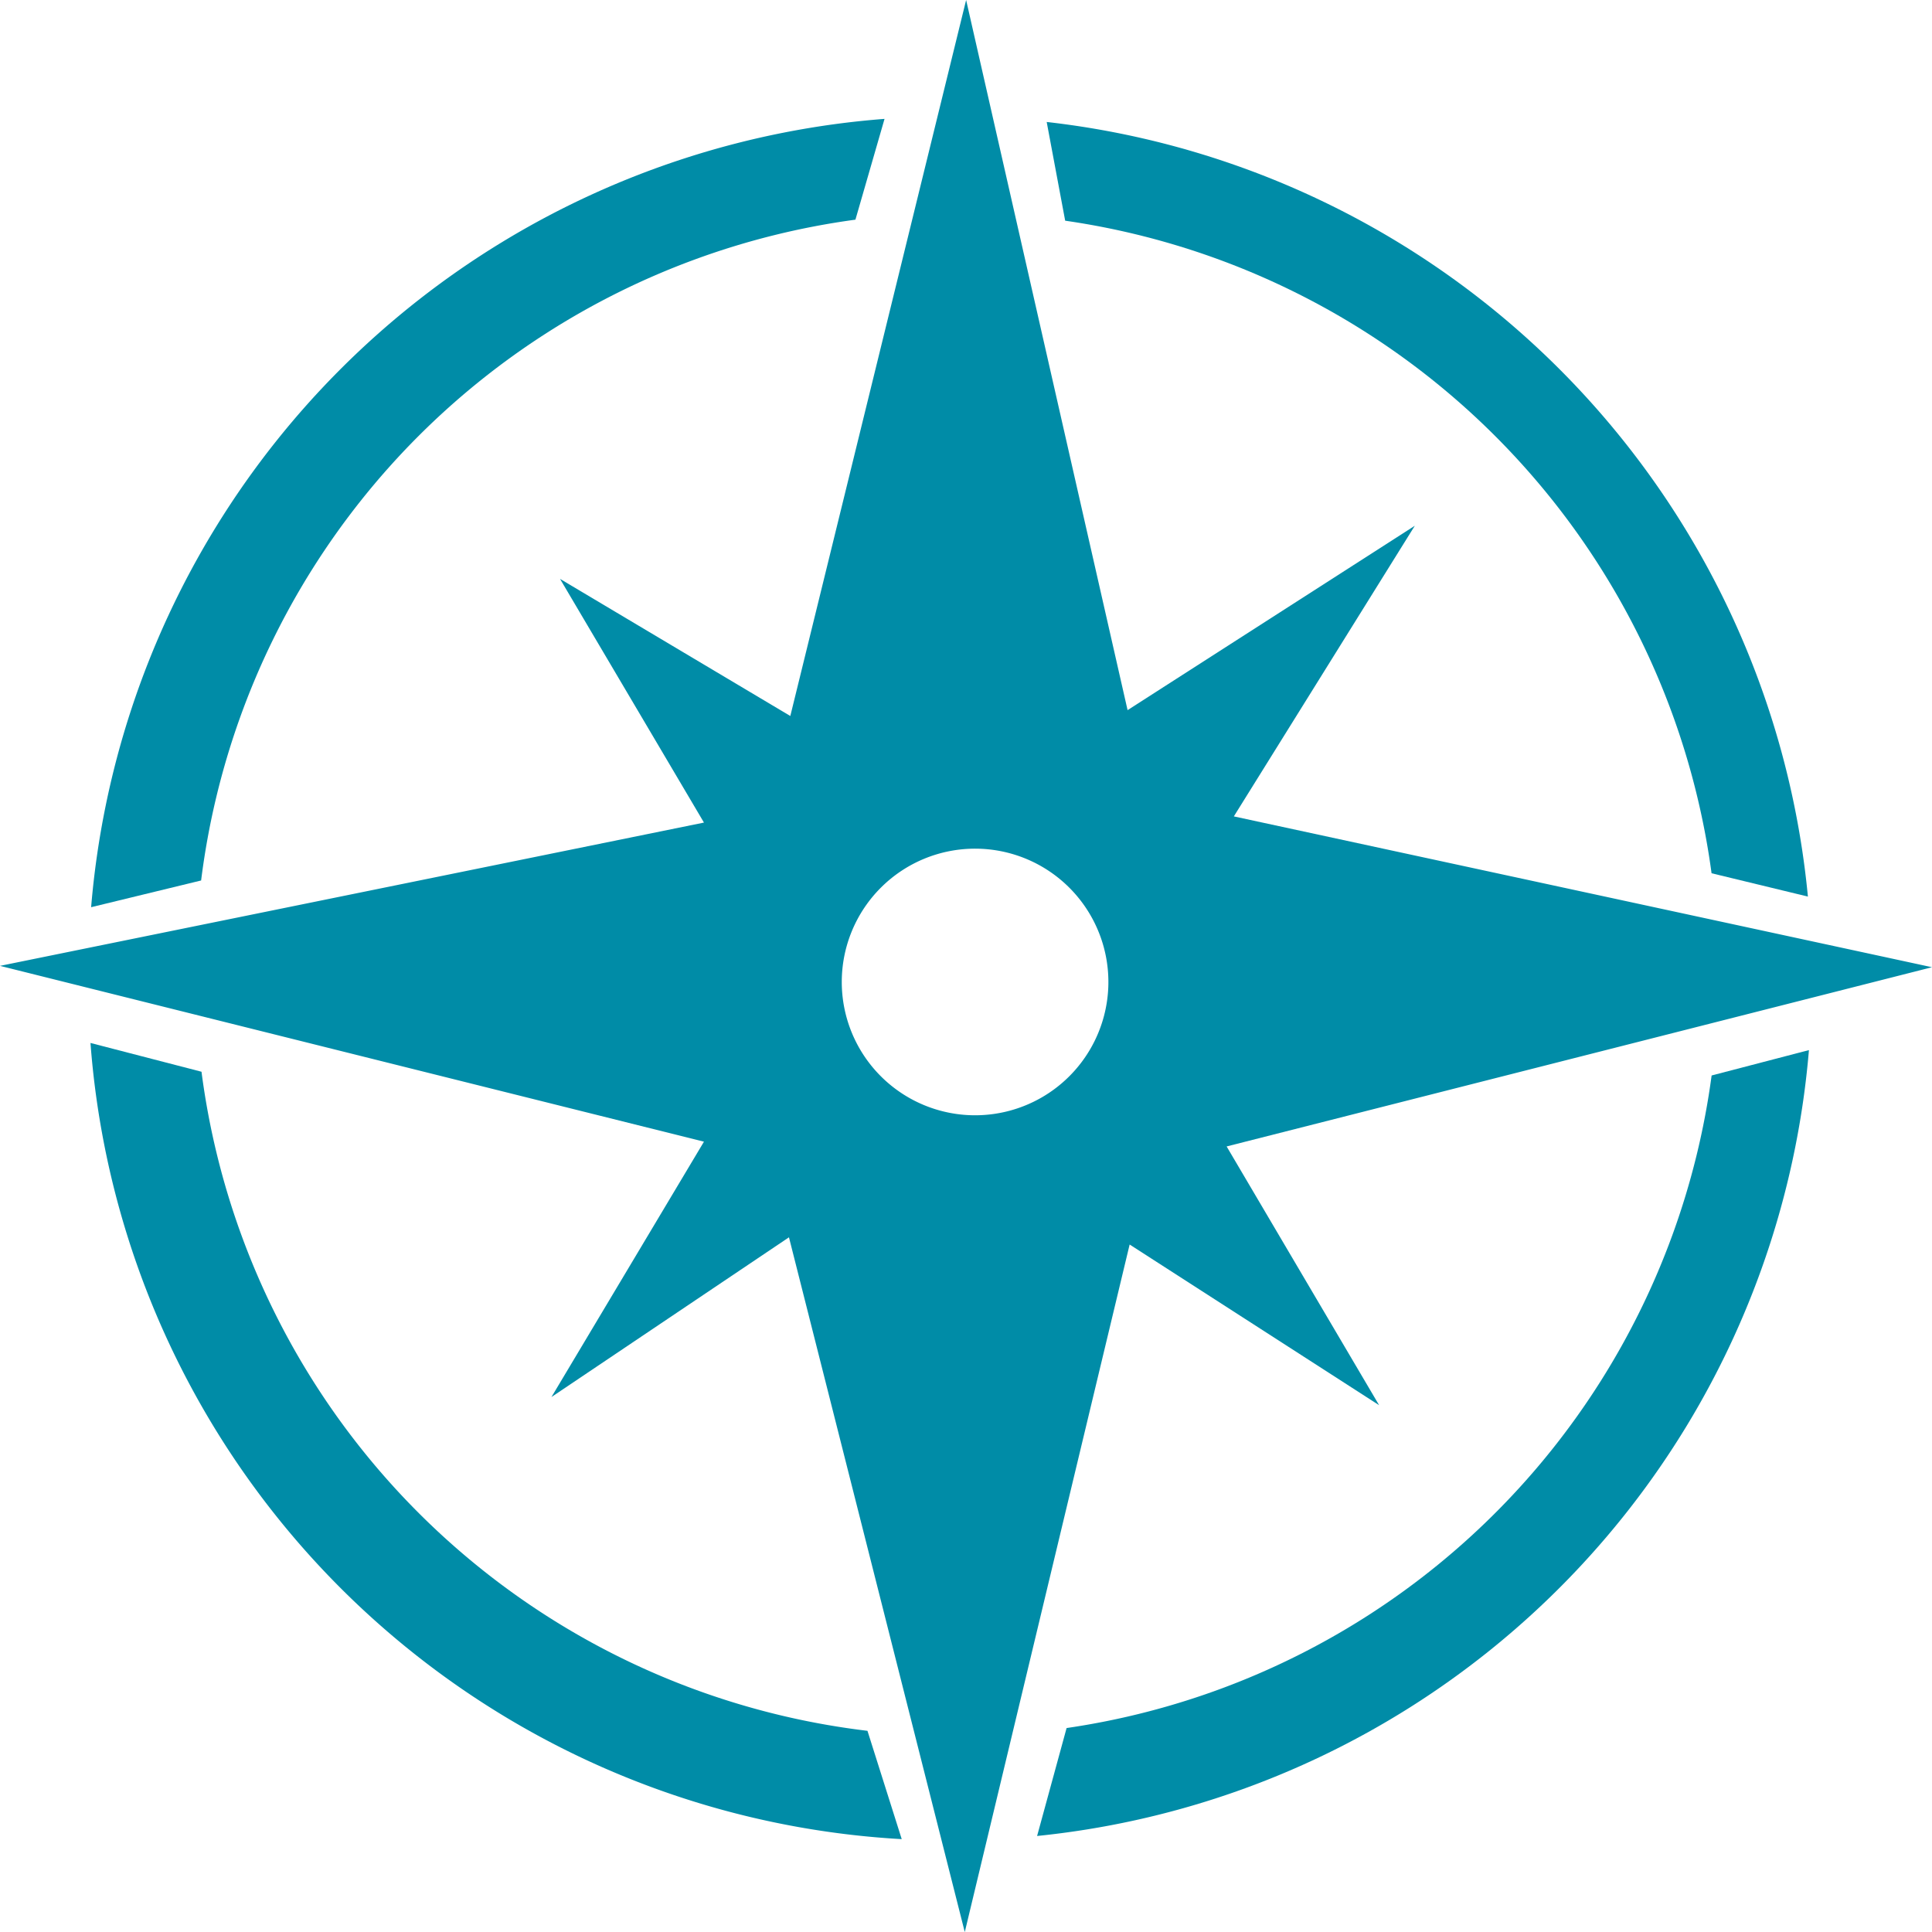<?xml version="1.0" encoding="UTF-8" standalone="no"?>
<!-- Created with Inkscape (http://www.inkscape.org/) -->

<svg
   width="30mm"
   height="30mm"
   viewBox="0 0 30 30"
   version="1.1"
   id="svg2791"
   inkscape:version="1.1.2 (0a00cf5339, 2022-02-04)"
   sodipodi:docname="compass.svg"
   xmlns:inkscape="http://www.inkscape.org/namespaces/inkscape"
   xmlns:sodipodi="http://sodipodi.sourceforge.net/DTD/sodipodi-0.dtd"
   xmlns="http://www.w3.org/2000/svg"
   xmlns:svg="http://www.w3.org/2000/svg">
  <sodipodi:namedview
     id="namedview2793"
     pagecolor="#ffffff"
     bordercolor="#666666"
     borderopacity="1.0"
     inkscape:pageshadow="2"
     inkscape:pageopacity="0.0"
     inkscape:pagecheckerboard="0"
     inkscape:document-units="mm"
     showgrid="false"
     fit-margin-top="0"
     fit-margin-left="0"
     fit-margin-right="0"
     fit-margin-bottom="0"
     inkscape:zoom="0.77771465"
     inkscape:cx="217.94626"
     inkscape:cy="419.17688"
     inkscape:window-width="3796"
     inkscape:window-height="2096"
     inkscape:window-x="1964"
     inkscape:window-y="867"
     inkscape:window-maximized="1"
     inkscape:current-layer="layer1" />
  <defs
     id="defs2788" />
  <g
     inkscape:label="Layer 1"
     inkscape:groupmode="layer"
     id="layer1"
     transform="translate(-47.404,-37.289)">
    <path
       class="cls-1"
       d="m 68.819,59.109 -2.368,-4.018 10.953,-2.783 -10.841,-2.342 2.81,-4.513 -4.46,2.863 -2.507,-11.027 -2.73,11.118 -3.576,-2.129 2.235,3.784 -10.931,2.225 10.931,2.73 -2.368,3.965 3.688,-2.48 2.73,10.788 2.56,-10.676 z m -6.28,-4.502 a 2.07,2.07 0 1 1 2.076,-2.07 2.07,2.07 0 0 1 -2.076,2.07 z"
       id="path221-3"
       style="fill:#008ca7;stroke-width:0.532" />
    <path
       class="cls-1"
       d="m 60.687,40.7 0.452,-1.565 A 13.39,13.39 0 0 0 48.819,51.376 l 1.708,-0.415 A 11.836,11.836 0 0 1 60.687,40.7 Z"
       id="path223"
       style="fill:#008ca7;stroke-width:0.532" />
    <path
       class="cls-1"
       d="M 73.982,50.849 75.477,51.211 A 13.385,13.385 0 0 0 63.657,39.183 l 0.287,1.533 a 11.831,11.831 0 0 1 10.037,10.133 z"
       id="path225"
       style="fill:#008ca7;stroke-width:0.532" />
    <path
       class="cls-1"
       d="m 63.966,64.122 -0.458,1.676 A 13.385,13.385 0 0 0 75.493,53.595 l -1.511,0.394 A 11.825,11.825 0 0 1 63.966,64.122 Z"
       id="path227"
       style="fill:#008ca7;stroke-width:0.532" />
    <path
       class="cls-1"
       d="M 50.533,53.931 48.809,53.484 A 13.385,13.385 0 0 0 61.406,65.847 L 60.874,64.165 A 11.841,11.841 0 0 1 50.533,53.931 Z"
       id="path229"
       style="fill:#008ca7;stroke-width:0.532" />
  </g>
</svg>
